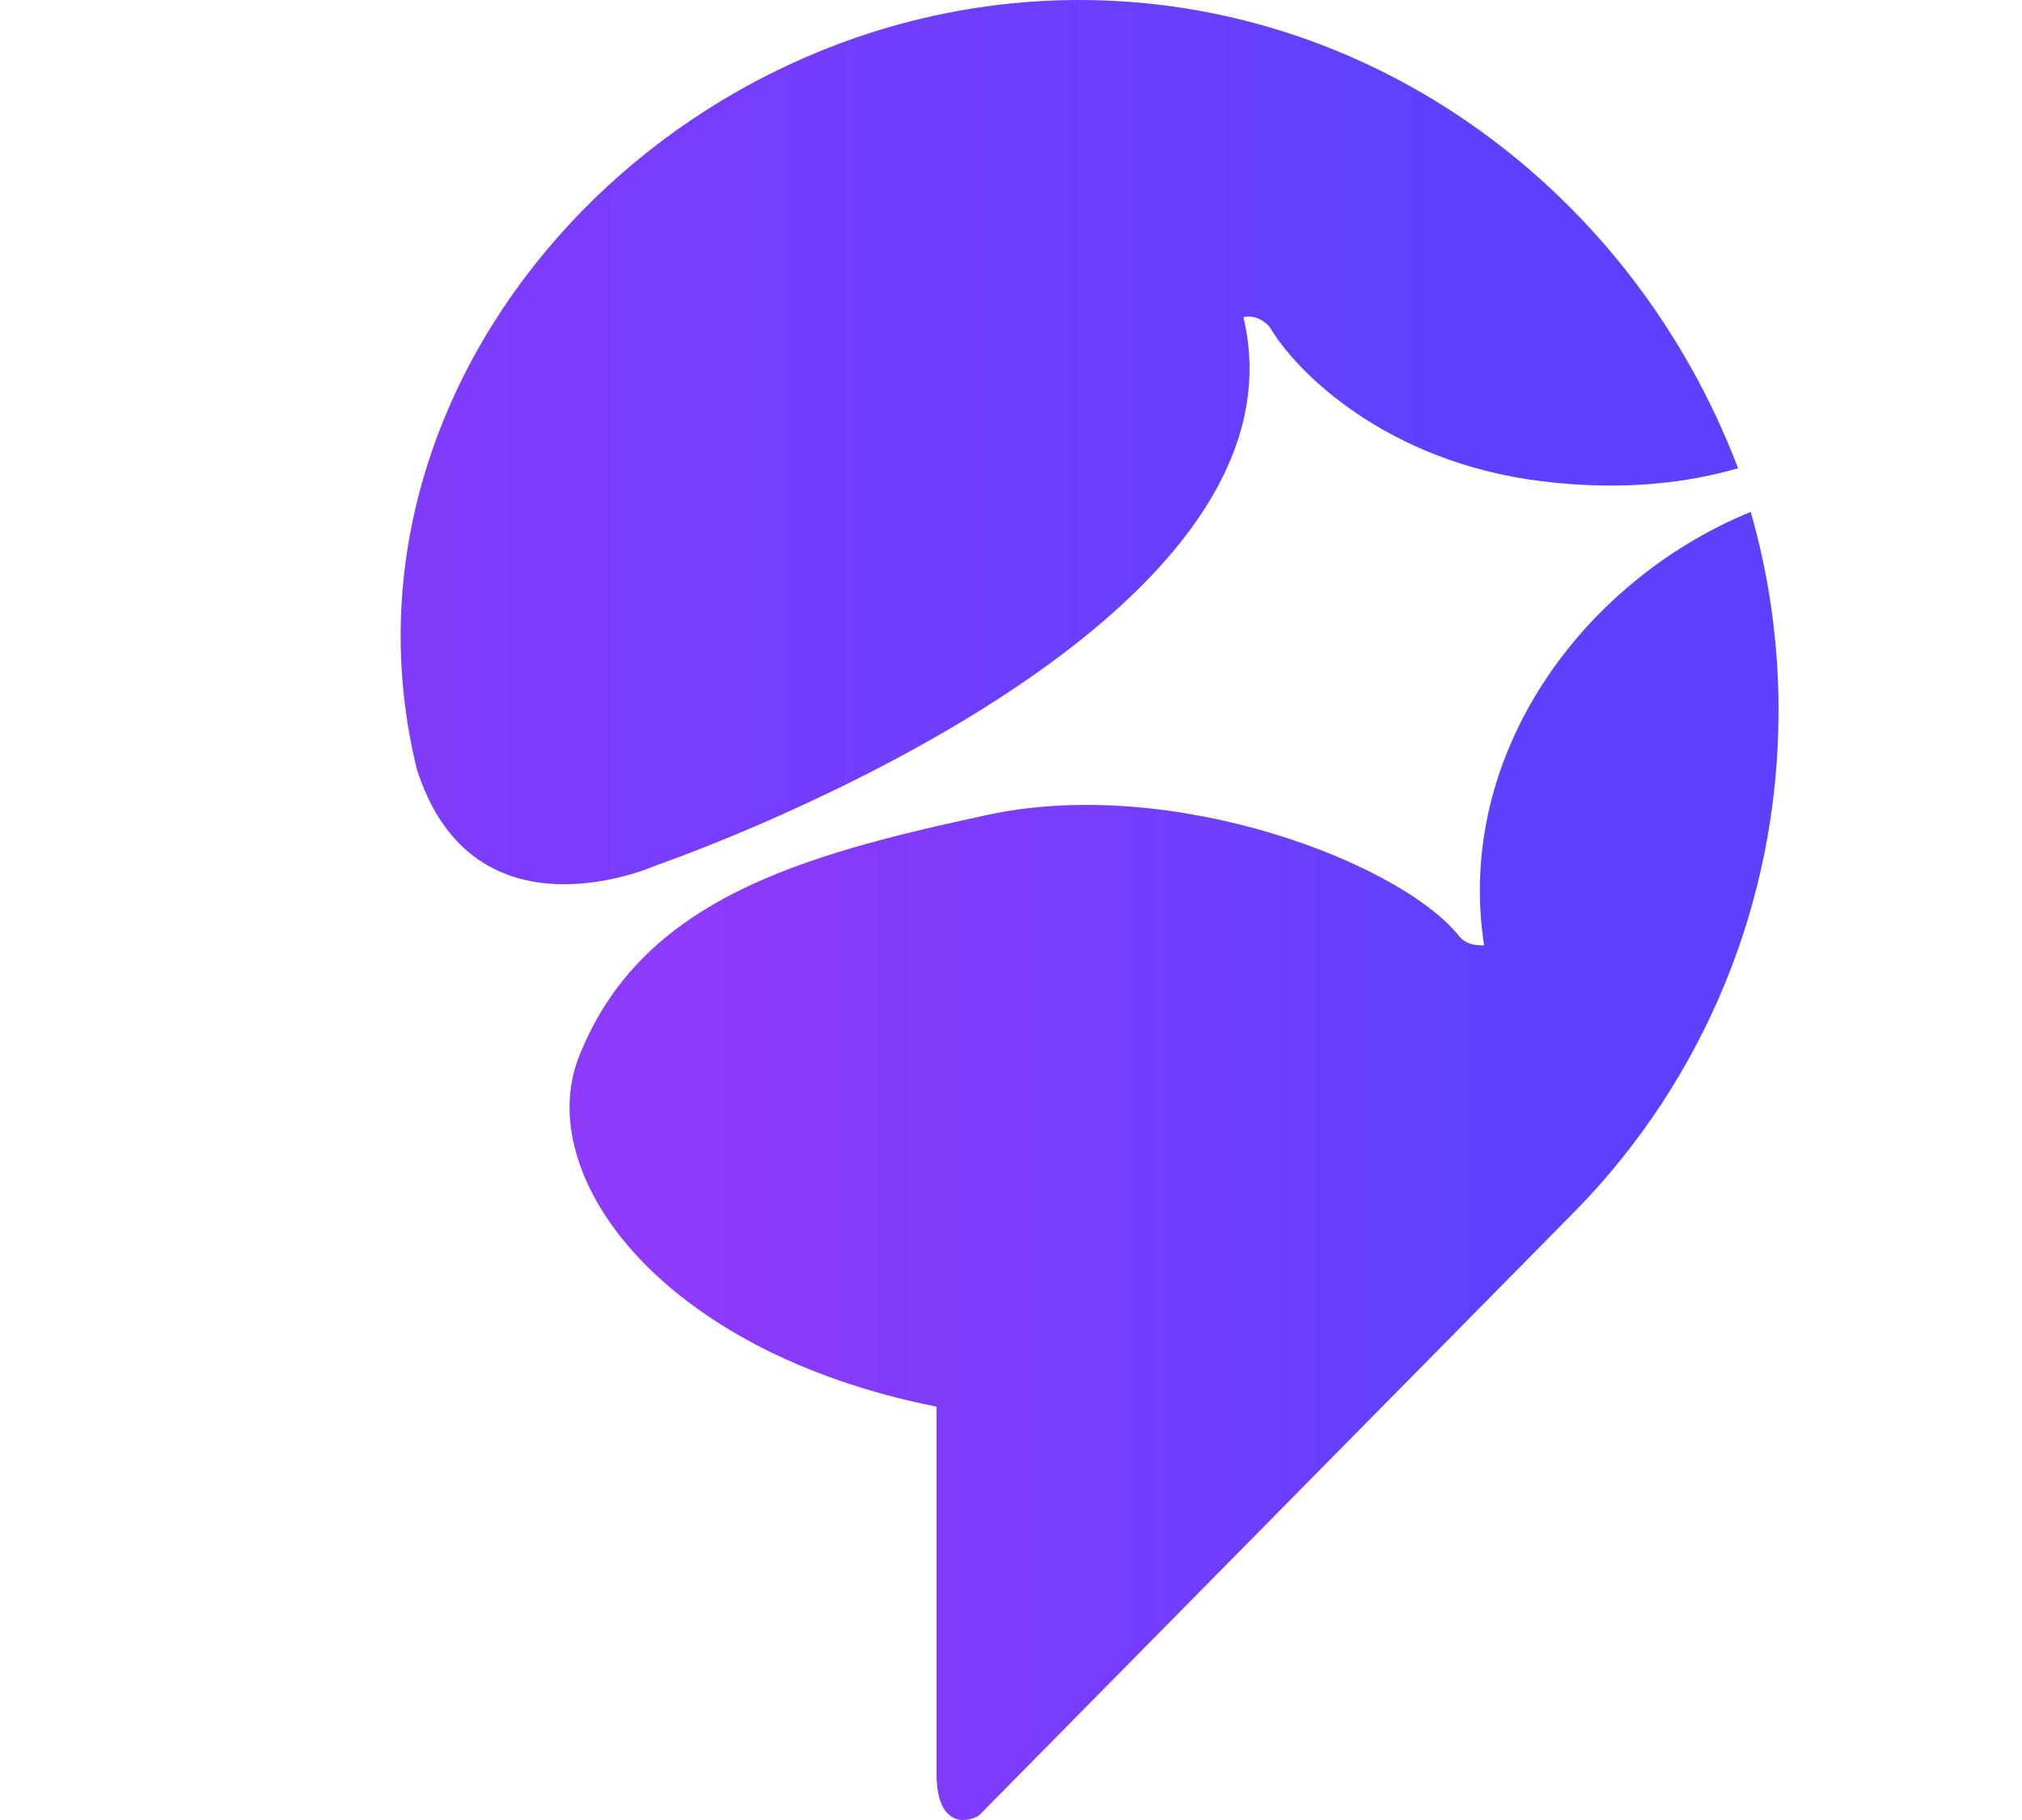 <svg xmlns="http://www.w3.org/2000/svg" xmlns:xlink="http://www.w3.org/1999/xlink" width="40px" height="36px"
    viewBox="0 0 39 36" version="1.1">
    <defs>
        <linearGradient id="linear0" gradientUnits="userSpaceOnUse" x1="0" y1="198.378" x2="850.399"
            y2="198.378" gradientTransform="matrix(0.046,0,0,0.046,0,0)">
            <stop offset="0" style="stop-color:rgb(55.294%,22.745%,98.039%);stop-opacity:1;" />
            <stop offset="0.71" style="stop-color:rgb(37.647%,25.098%,100%);stop-opacity:1;" />
            <stop offset="0.74" style="stop-color:rgb(37.647%,25.098%,100%);stop-opacity:1;" />
        </linearGradient>
        <linearGradient id="linear1" gradientUnits="userSpaceOnUse" x1="297.828" y1="496.516" x2="756.807"
            y2="496.516" gradientTransform="matrix(0.046,0,0,0.046,0,0)">
            <stop offset="0" style="stop-color:rgb(55.294%,22.745%,98.039%);stop-opacity:1;" />
            <stop offset="0.71" style="stop-color:rgb(37.647%,25.098%,100%);stop-opacity:1;" />
            <stop offset="0.74" style="stop-color:rgb(37.647%,25.098%,100%);stop-opacity:1;" />
        </linearGradient>
    </defs>
    <g id="surface1">
        <path style=" stroke:none;fill-rule:nonzero;fill:url(#linear0);"
            d="M 24.625 6.48 C 24.555 6.387 24.355 6.215 24.098 6.273 C 25.609 12.613 12.48 17.117 12.48 17.117 C 12.48 17.117 8.867 18.742 7.746 15.215 C 5.844 7.457 12.695 0 20.848 0 C 26.703 0 31.809 3.809 33.883 9.262 C 32.898 9.547 31.625 9.715 30.031 9.523 C 26.918 9.152 25.129 7.34 24.625 6.48 Z M 24.625 6.48 " />
        <path style=" stroke:none;fill-rule:nonzero;fill:url(#linear1);"
            d="M 30.727 23.887 C 33.176 21.352 34.684 17.883 34.684 14.055 C 34.684 12.691 34.492 11.371 34.133 10.125 C 30.793 11.496 28.277 14.941 28.859 18.699 C 28.641 18.703 28.5 18.664 28.379 18.535 C 27.246 17.082 22.73 15.328 19.043 16.117 C 15.352 16.91 12.18 17.789 10.953 20.902 C 10.035 23.227 12.535 26.734 18.027 27.824 L 18.027 35.074 C 18.027 36.117 18.582 36.07 18.859 35.918 Z M 30.727 23.887 " />
    </g>
</svg>
